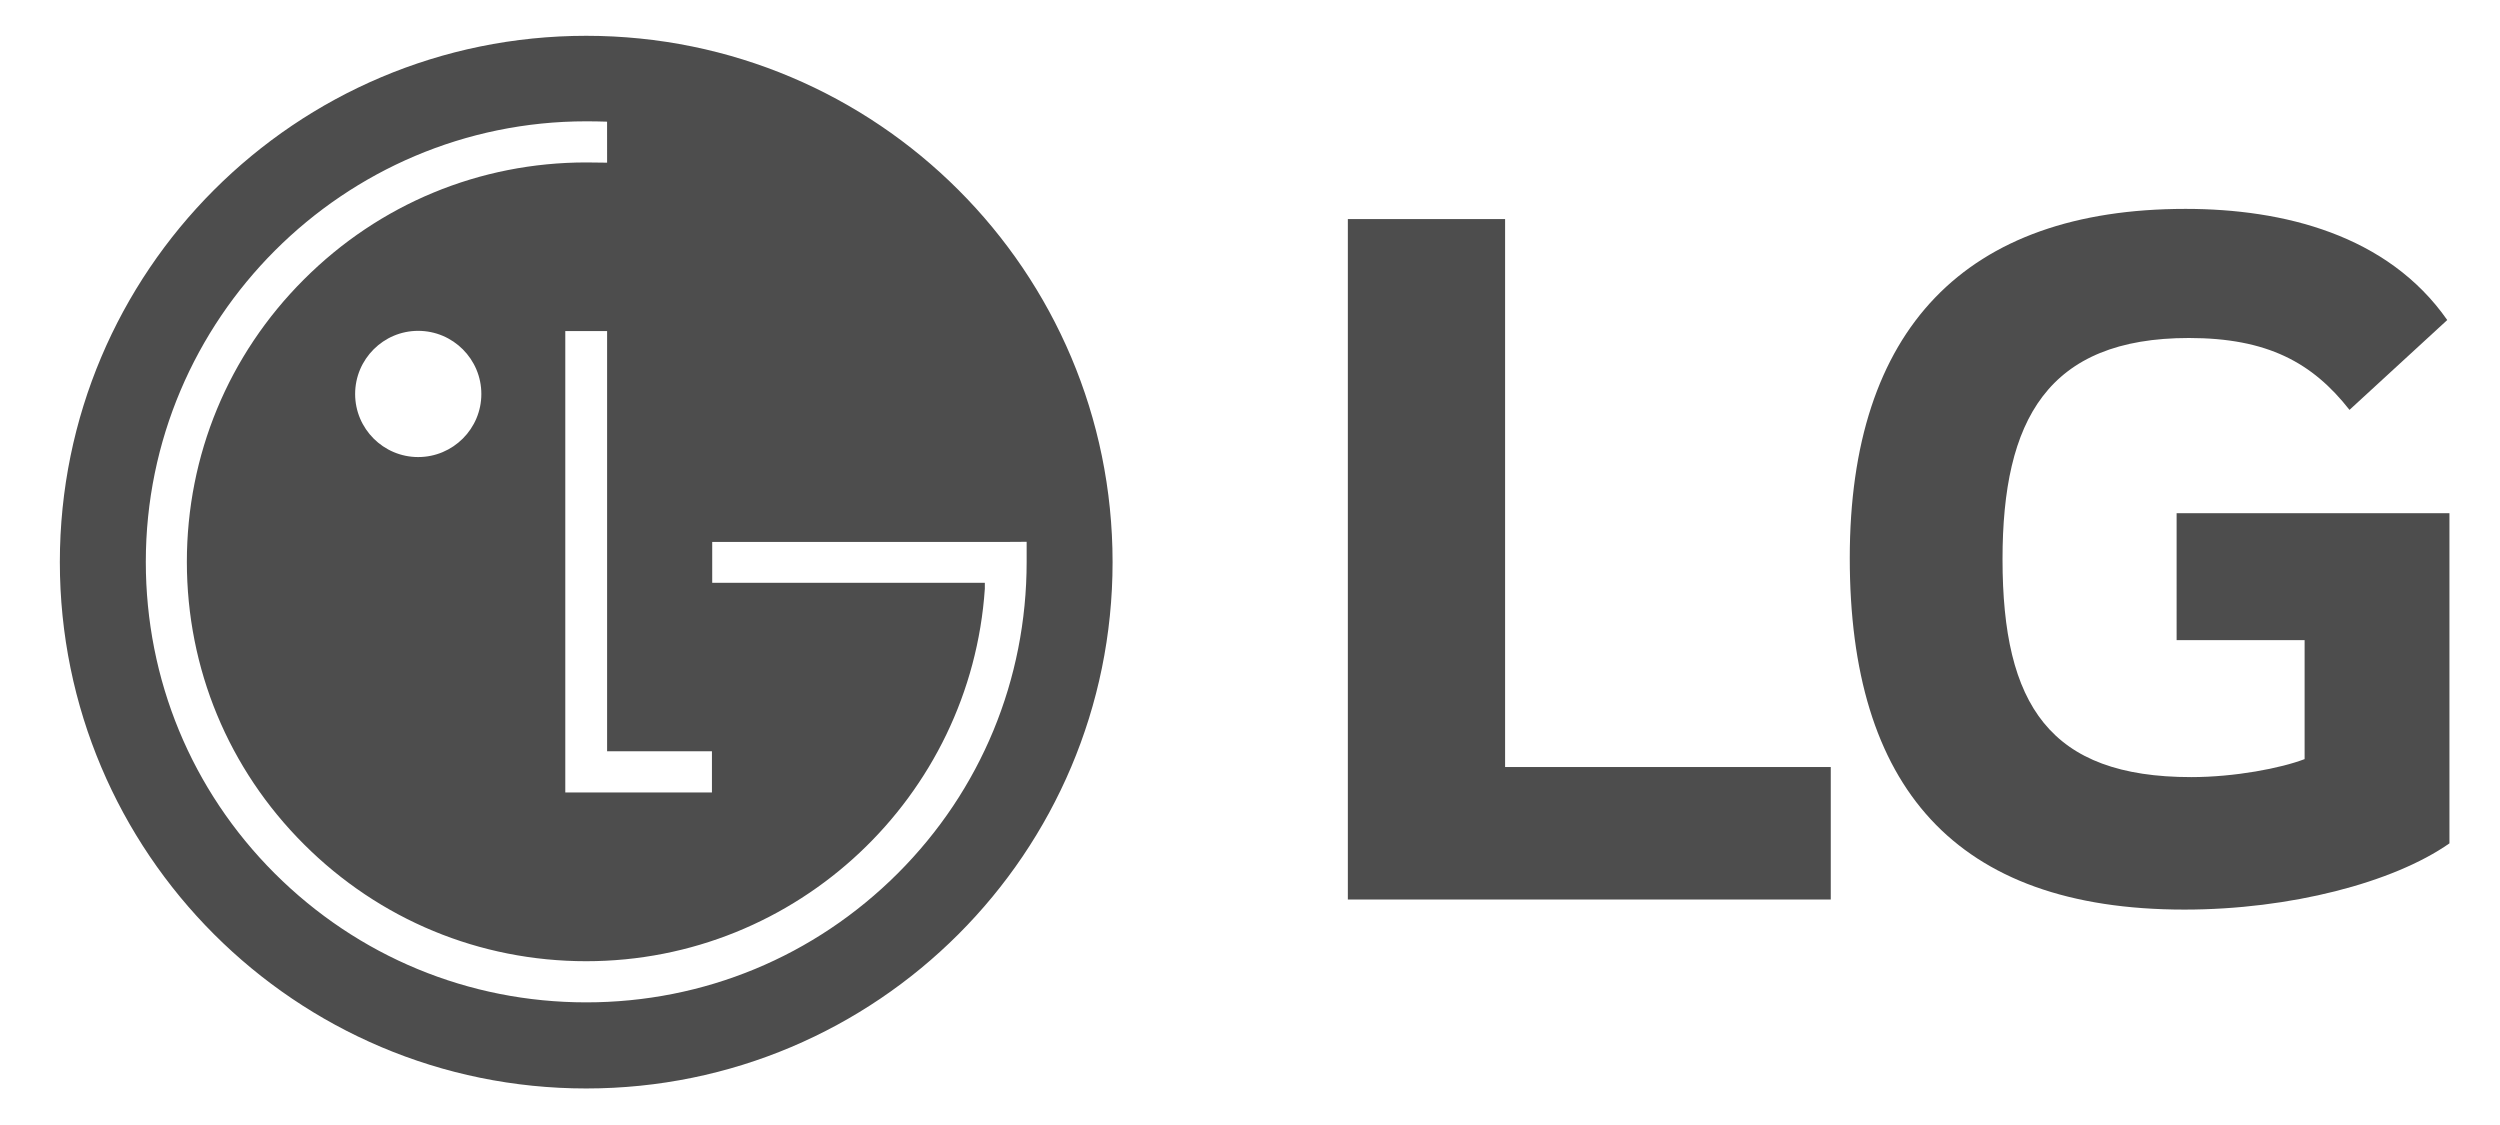 <svg xmlns:inkscape="http://www.inkscape.org/namespaces/inkscape" xmlns:sodipodi="http://sodipodi.sourceforge.net/DTD/sodipodi-0.dtd" xmlns="http://www.w3.org/2000/svg" xmlns:svg="http://www.w3.org/2000/svg" xmlns:rdf="http://www.w3.org/1999/02/22-rdf-syntax-ns#" xmlns:cc="http://creativecommons.org/ns#" xmlns:dc="http://purl.org/dc/elements/1.1/" data-test-id="available-on-device-ribbon-available-on-device-ribbon-supported-devices-icons-dark-lg-LG" width="80" height="36" viewBox="-10 0 80 36" id="svg9872" sodipodi:docname="logo LG.svg" inkscape:version="1.2.1 (9c6d41e410, 2022-07-14)"><title id="title9852">LG icon</title><desc id="desc9854">LG icon</desc><defs id="defs9856"></defs><g stroke="none" stroke-width="1" fill="none" fill-rule="evenodd" id="g9870" transform="matrix(1.116,0,0,1.116,-8.085,0.889)" style="fill:#4d4d4d"><g transform="translate(-166,-204)" fill="#f5f5f6" id="g9868" style="fill:#4d4d4d"><g transform="translate(154,188)" id="g9866" style="fill:#4d4d4d"><g transform="translate(12,16)" id="g9864" style="fill:#4d4d4d"><polygon points="41.441,21.197 41.441,5.484 41.441,5.485 36.932,5.485 36.932,24.996 50.779,24.996 50.779,21.197 " id="polygon9858" style="fill:#4d4d4d"></polygon><path d="m 60.696,17.558 h 3.67 V 20.97 c -0.676,0.259 -1.995,0.516 -3.251,0.516 -4.058,0 -5.411,-2.063 -5.411,-6.247 0,-3.993 1.288,-6.344 5.345,-6.344 2.255,0 3.542,0.708 4.604,2.061 L 68.456,8.38 C 66.748,5.934 63.754,5.193 60.952,5.193 c -6.31,0 -9.628,3.445 -9.628,10.013 0,6.537 2.995,10.079 9.596,10.079 3.027,0 5.99,-0.773 7.599,-1.899 v -9.467 l -7.823,2.3e-4 z" id="path9860" style="fill:#4d4d4d"></path><path d="m 15.093,30.414 c -8.335,0 -15.093,-6.761 -15.093,-15.093 0,-8.336 6.758,-15.091 15.093,-15.091 8.336,0 15.093,6.754 15.093,15.091 0,8.332 -6.757,15.093 -15.093,15.093 z M 14.493,8.696 V 21.926 h 4.205 V 20.746 H 15.692 V 8.696 Z m -4.219,3.613 c 1.001,0 1.812,-0.812 1.812,-1.808 0,-0.999 -0.811,-1.811 -1.812,-1.811 -0.995,0 -1.807,0.812 -1.807,1.811 0,0.996 0.812,1.808 1.807,1.808 z M 15.692,2.692 c -0.152,-0.006 -0.453,-0.01 -0.599,-0.01 -6.961,0 -12.628,5.669 -12.628,12.633 0,3.373 1.309,6.545 3.692,8.929 2.392,2.389 5.566,3.701 8.936,3.701 3.371,0 6.545,-1.312 8.936,-3.701 2.384,-2.384 3.693,-5.556 3.693,-8.929 v -0.576 l -0.505,0.003 h -8.511 v 1.173 h 7.817 v 0.17 c -0.402,5.956 -5.375,10.68 -11.43,10.68 -3.057,0 -5.93,-1.191 -8.095,-3.354 -2.165,-2.162 -3.356,-5.037 -3.356,-8.097 0,-3.059 1.191,-5.935 3.356,-8.097 2.165,-2.166 5.039,-3.356 8.095,-3.356 0.139,0 0.462,0.004 0.599,0.007 L 15.691,2.692 Z" id="path9862" style="fill:#4d4d4d"></path></g></g></g></g></svg>